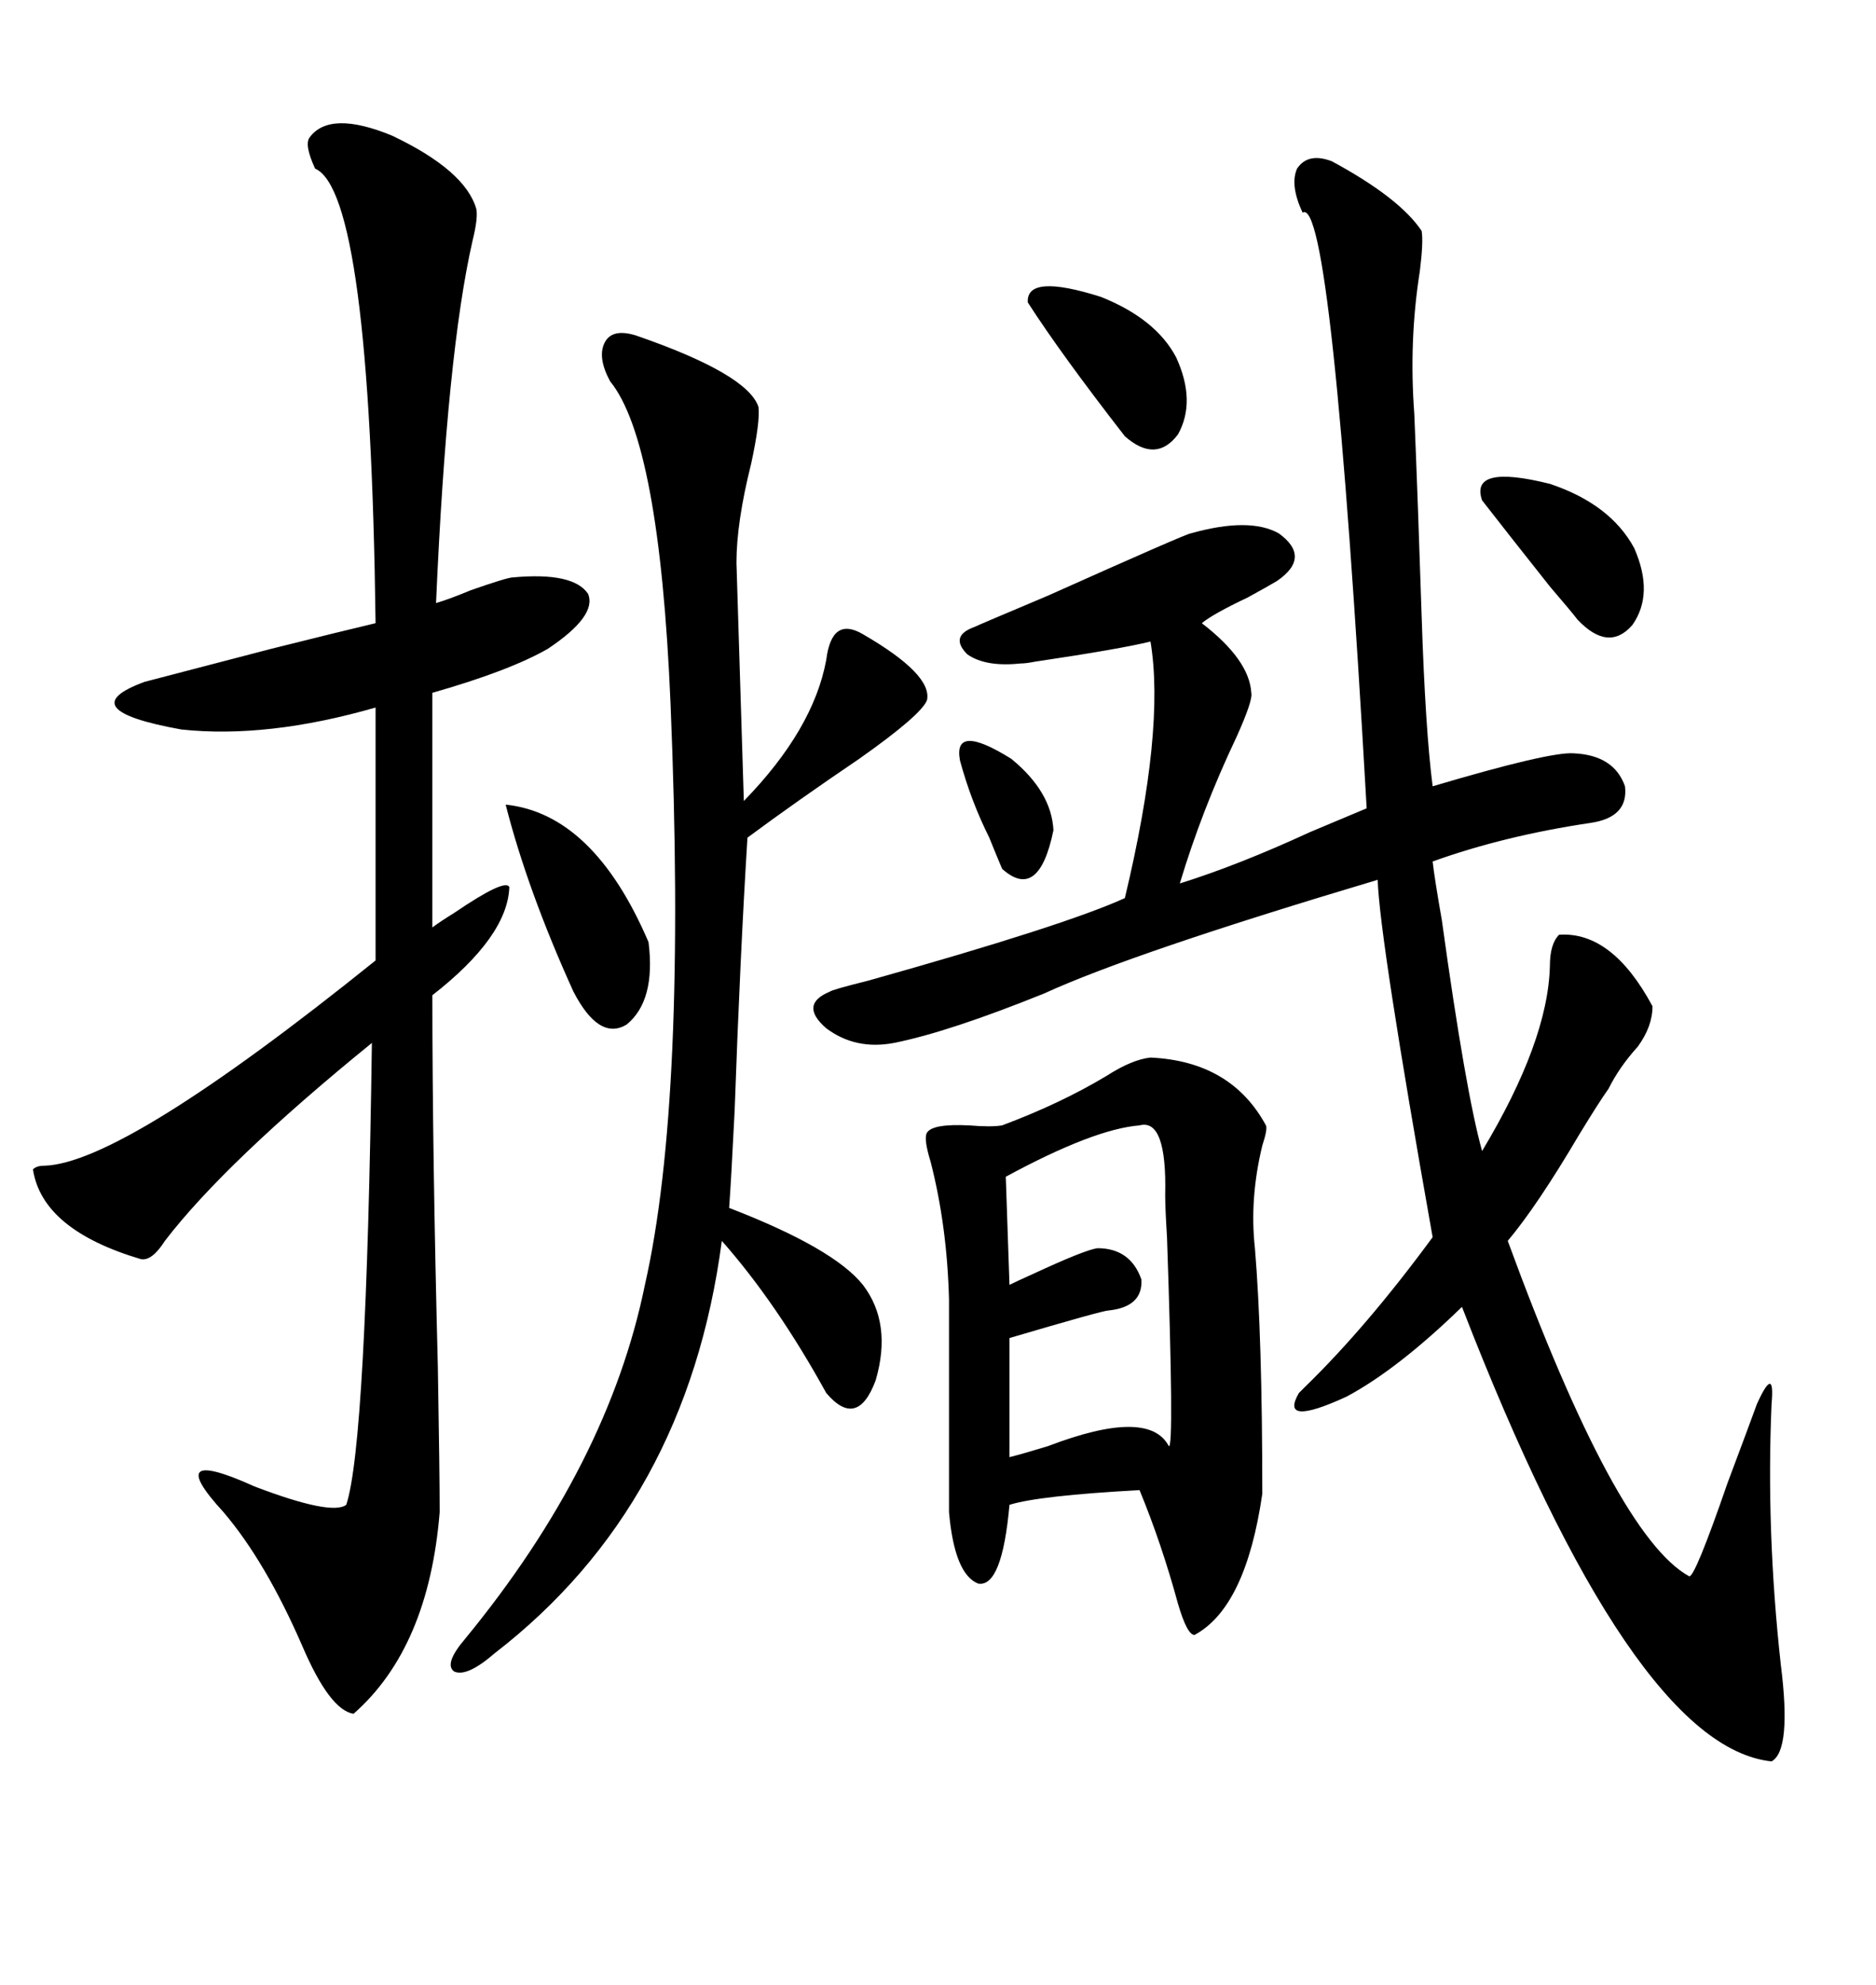 <svg xmlns="http://www.w3.org/2000/svg" xmlns:xlink="http://www.w3.org/1999/xlink" width="300" height="317.285"><path d="M212.99 25.78L212.99 25.78Q223.83 31.64 227.34 36.91L227.34 36.91Q227.64 38.67 227.05 43.36L227.05 43.36Q225.29 54.49 226.17 66.21L226.17 66.21Q226.76 80.57 227.34 98.44L227.34 98.44Q227.93 116.60 229.10 125.68L229.10 125.68Q247.85 120.12 251.66 120.41L251.66 120.41Q258.11 120.70 259.86 125.68L259.86 125.68Q260.45 130.66 254.30 131.54L254.30 131.54Q240.53 133.59 229.10 137.70L229.10 137.70Q229.39 140.33 230.57 147.07L230.57 147.07Q234.38 174.61 237.01 183.98L237.01 183.98Q247.56 166.41 247.85 154.39L247.85 154.39Q247.85 150.88 249.32 149.41L249.32 149.41Q257.81 148.83 264.26 160.84L264.26 160.84Q264.26 164.06 261.91 167.29L261.91 167.29Q258.98 170.51 257.23 174.02L257.23 174.02Q255.76 176.07 252.54 181.35L252.54 181.35Q245.80 192.77 241.11 198.34L241.11 198.34Q258.40 245.51 270.12 251.95L270.12 251.95Q271.00 252.25 276.27 237.01L276.27 237.01Q279.79 227.64 280.96 224.41L280.96 224.41Q282.42 221.19 283.01 221.19L283.01 221.19Q283.59 221.19 283.30 224.41L283.30 224.41Q282.42 244.63 284.77 266.02L284.77 266.02Q286.52 279.79 283.30 281.54L283.30 281.54Q261.04 279.20 233.79 208.89L233.79 208.89Q223.54 218.85 215.33 223.24L215.33 223.24Q204.49 228.22 207.71 222.66L207.71 222.66Q208.01 222.36 208.59 221.78L208.59 221.78Q218.55 212.11 229.10 197.75L229.10 197.75Q220.61 150 220.31 140.63L220.31 140.63Q181.05 152.34 166.99 158.79L166.99 158.79Q151.76 164.94 142.97 166.70L142.97 166.70Q136.82 167.87 132.13 164.36L132.13 164.36Q127.73 160.55 132.71 158.50L132.71 158.50Q133.01 158.20 138.87 156.74L138.87 156.74Q170.21 147.95 179.88 143.55L179.88 143.55Q186.33 116.60 183.98 102.54L183.98 102.54Q179.30 103.71 165.53 105.76L165.53 105.76Q164.06 106.05 163.18 106.05L163.18 106.05Q157.62 106.64 154.69 104.59L154.69 104.59Q151.76 101.66 155.86 100.20L155.86 100.20Q156.45 99.90 167.58 95.21L167.58 95.21Q189.84 85.25 190.43 85.25L190.43 85.25Q199.80 82.62 204.49 85.25L204.49 85.25Q209.77 89.06 204.20 92.87L204.20 92.87Q202.73 93.75 199.51 95.51L199.51 95.51Q193.95 98.14 192.19 99.61L192.19 99.61Q199.80 105.47 200.10 110.74L200.10 110.74Q200.39 111.91 197.75 117.77L197.75 117.77Q192.19 129.49 188.67 141.21L188.67 141.21Q198.05 138.28 209.47 133.01L209.47 133.01Q215.04 130.66 218.55 129.20L218.55 129.20Q212.99 31.05 208.30 33.98L208.30 33.98Q206.25 29.59 207.42 26.95L207.42 26.95Q209.18 24.32 212.99 25.78ZM49.51 21.97L49.51 21.97Q52.73 17.58 62.70 21.68L62.70 21.68Q74.41 27.25 76.17 33.40L76.17 33.40Q76.46 34.86 75.59 38.38L75.59 38.38Q71.48 56.25 69.73 96.39L69.73 96.39Q71.78 95.80 75.29 94.34L75.29 94.34Q81.15 92.29 82.03 92.29L82.03 92.29Q91.70 91.41 94.04 94.92L94.04 94.92Q95.51 98.44 87.60 103.71L87.60 103.71Q81.45 107.23 69.14 110.74L69.14 110.74L69.14 148.24Q70.31 147.36 72.66 145.90L72.66 145.90Q80.86 140.33 81.45 141.80L81.45 141.80Q81.15 149.71 69.14 159.08L69.14 159.08Q69.14 184.28 70.02 218.55L70.02 218.55Q70.31 235.55 70.31 241.70L70.31 241.70Q68.55 263.38 56.54 273.93L56.54 273.93Q52.73 273.34 48.34 263.09L48.34 263.09Q42.48 249.61 35.74 241.70L35.74 241.70Q25.78 230.86 40.72 237.60L40.72 237.60Q53.03 242.29 55.37 240.53L55.37 240.53Q58.59 230.86 59.47 166.70L59.47 166.70Q36.04 185.74 26.37 198.34L26.37 198.34Q24.32 201.56 22.56 201.27L22.56 201.27Q6.74 196.58 5.27 186.91L5.27 186.91Q5.86 186.33 7.03 186.33L7.03 186.33Q19.63 186.04 60.06 153.52L60.06 153.52L60.06 113.09Q42.77 118.07 29.00 116.60L29.00 116.60Q11.13 113.38 23.14 108.98L23.14 108.98Q28.71 107.52 43.36 103.71L43.36 103.71Q55.08 100.78 60.06 99.61L60.06 99.61Q59.18 30.76 50.39 26.95L50.39 26.95Q48.63 23.14 49.51 21.97ZM183.98 169.04L183.98 169.04Q196.88 169.63 202.44 179.88L202.44 179.88Q202.73 180.47 201.86 183.11L201.86 183.11Q199.80 191.60 200.68 199.51L200.68 199.51Q201.86 213.57 201.86 238.77L201.86 238.77Q199.22 256.93 191.02 261.33L191.02 261.33Q189.84 261.33 188.38 256.35L188.38 256.35Q185.74 246.68 182.23 238.18L182.23 238.18Q166.11 239.06 161.43 240.53L161.43 240.53Q160.25 253.71 156.45 253.13L156.45 253.13Q152.64 251.66 151.76 241.70L151.76 241.70L151.76 207.71Q151.46 196.00 148.83 185.74L148.83 185.74Q147.66 181.93 148.24 181.05L148.24 181.05Q149.12 179.59 154.98 179.88L154.98 179.88Q158.50 180.18 160.25 179.88L160.25 179.88Q169.63 176.37 176.95 171.97L176.95 171.97Q181.05 169.34 183.98 169.04ZM101.66 53.61L101.66 53.61Q119.53 59.77 121.29 65.04L121.29 65.04Q121.58 67.38 120.12 74.12L120.12 74.12Q117.77 83.50 117.77 89.94L117.77 89.94L118.95 128.03Q130.08 116.60 132.13 105.47L132.13 105.47Q133.01 98.44 137.99 101.37L137.99 101.37Q149.12 107.81 148.24 111.91L148.24 111.91Q147.36 114.26 137.40 121.29L137.40 121.29Q127.44 128.03 119.53 133.89L119.53 133.89Q118.36 152.64 117.48 177.54L117.48 177.54Q116.89 189.26 116.60 193.07L116.60 193.07Q133.30 199.51 137.99 205.37L137.99 205.37Q142.68 211.52 140.04 220.61L140.04 220.61Q137.11 228.52 132.13 222.66L132.13 222.66Q124.22 208.30 115.43 198.34L115.43 198.34Q109.86 240.53 79.10 264.26L79.10 264.26Q74.71 268.07 72.66 267.19L72.66 267.19Q70.90 266.02 74.41 261.91L74.41 261.91Q97.27 234.08 103.13 205.37L103.13 205.37Q109.86 175.78 107.23 112.50L107.23 112.50Q105.47 70.61 97.56 60.94L97.56 60.94Q95.51 57.13 96.68 54.79L96.68 54.79Q97.85 52.44 101.66 53.61ZM182.23 179.88L182.23 179.88Q174.90 180.47 160.84 188.09L160.84 188.09L161.43 205.37Q162.60 204.79 165.23 203.61L165.23 203.61Q173.44 199.80 175.49 199.51L175.49 199.51Q180.76 199.51 182.52 204.49L182.52 204.49Q182.81 208.89 177.25 209.47L177.25 209.47Q176.37 209.47 161.43 213.87L161.43 213.87L161.43 232.91Q163.77 232.32 167.58 231.15L167.58 231.15Q183.69 225 186.91 231.15L186.91 231.15Q187.79 231.74 186.62 197.75L186.62 197.75Q186.33 193.07 186.33 191.02L186.33 191.02Q186.62 178.71 182.23 179.88ZM80.86 128.61L80.86 128.61Q94.92 130.08 103.71 150.59L103.71 150.59Q104.88 159.96 100.20 163.77L100.20 163.77Q95.80 166.41 91.70 158.50L91.70 158.50Q84.38 142.38 80.86 128.61ZM237.01 79.98L237.01 79.98Q234.96 74.12 247.85 77.34L247.85 77.34Q257.52 80.57 261.33 87.60L261.33 87.60Q264.55 94.92 261.04 99.90L261.04 99.90Q257.23 104.30 252.25 99.02L252.25 99.02Q251.37 97.85 247.85 93.75L247.85 93.75Q241.11 85.25 237.01 79.98ZM164.36 48.34L164.36 48.34Q164.06 43.65 176.07 47.46L176.07 47.46Q184.86 50.98 188.09 57.13L188.09 57.13Q191.31 64.16 188.38 69.43L188.38 69.43Q184.86 74.12 179.88 69.73L179.88 69.73Q169.63 56.54 164.36 48.34ZM153.52 121.58L153.52 121.58Q152.34 115.43 161.72 121.29L161.72 121.29Q168.16 126.56 168.46 132.71L168.46 132.71Q166.11 144.14 160.25 138.87L160.25 138.87Q159.38 136.82 158.20 133.89L158.20 133.89Q155.27 128.03 153.52 121.58Z"/></svg>